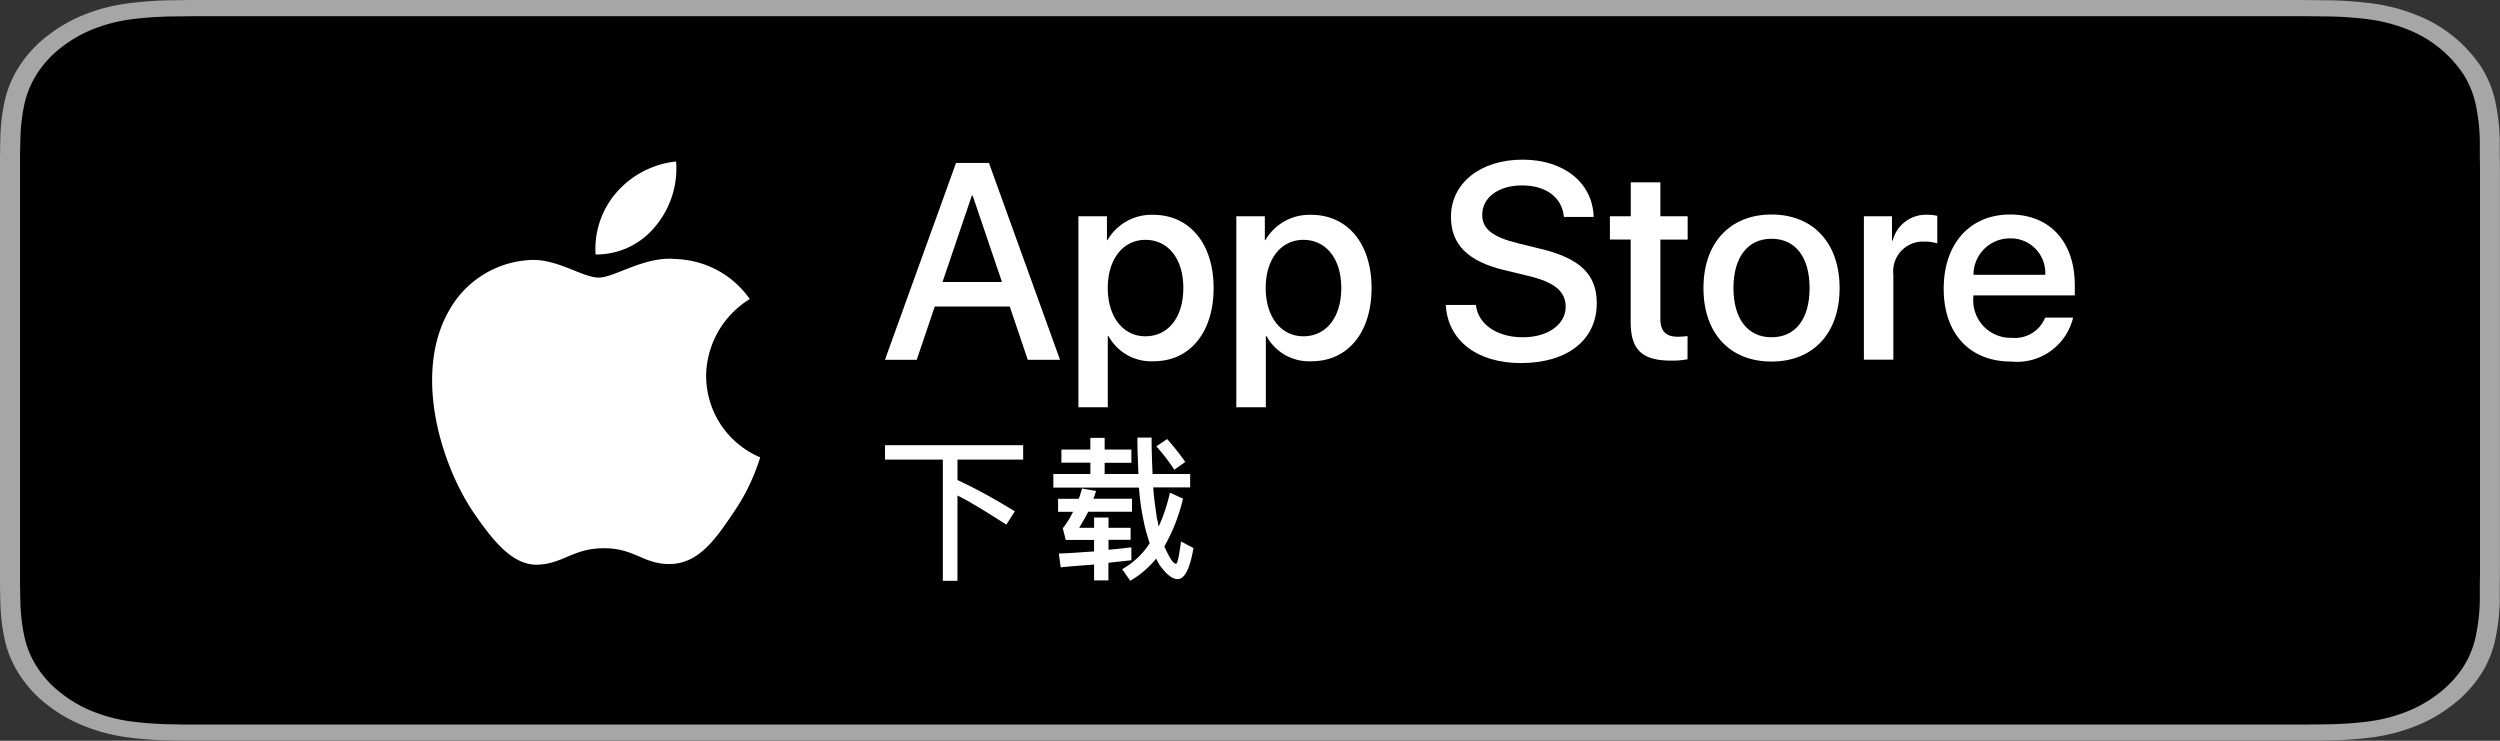 <svg xmlns="http://www.w3.org/2000/svg" width="121.5" height="36" viewBox="0 0 121.5 36">
  <rect x="0" y="0" width="121.5" height="36" fill="#333333" stroke="none"/>
  <g id="CNSC" transform="translate(-0.25)">
    <g id="Group_83213" data-name="Group 83213" transform="translate(0.25)">
      <path id="Path_84810" data-name="Path 84810" d="M110.863,0H10.643c-.409,0-.814,0-1.222,0C9.079,0,8.74.009,8.395.013A18.21,18.21,0,0,0,6.158.172,8.74,8.74,0,0,0,4.036.737,7.333,7.333,0,0,0,2.23,1.8,5.868,5.868,0,0,0,.915,3.256a5.183,5.183,0,0,0-.7,1.713,9.5,9.5,0,0,0-.2,1.8C.007,7.047.005,7.324,0,7.6V28.4c.005.279.007.55.017.83a9.5,9.5,0,0,0,.2,1.8,5.172,5.172,0,0,0,.7,1.714A5.828,5.828,0,0,0,2.23,34.2a7.146,7.146,0,0,0,1.807,1.061,8.782,8.782,0,0,0,2.122.568,18.54,18.54,0,0,0,2.237.159c.345.006.684.01,1.026.01.408,0,.813,0,1.222,0H110.863c.4,0,.809,0,1.21,0,.34,0,.689,0,1.029-.01a18.3,18.3,0,0,0,2.232-.159,8.921,8.921,0,0,0,2.13-.568A7.149,7.149,0,0,0,119.27,34.2a6.009,6.009,0,0,0,1.319-1.453,5.178,5.178,0,0,0,.691-1.714,9.875,9.875,0,0,0,.207-1.8c0-.28,0-.55,0-.83.009-.327.009-.652.009-.984V8.583c0-.33,0-.657-.009-.983,0-.276,0-.553,0-.829a9.875,9.875,0,0,0-.207-1.8,5.189,5.189,0,0,0-.691-1.713,6.694,6.694,0,0,0-3.124-2.52,8.878,8.878,0,0,0-2.13-.564A17.975,17.975,0,0,0,113.1.013c-.34,0-.689-.01-1.029-.011C111.672,0,111.265,0,110.863,0Z" fill="#a6a6a6"/>
      <path id="Path_84811" data-name="Path 84811" d="M9.325,35.3c-.34,0-.672,0-1.009-.01a17.485,17.485,0,0,1-2.086-.147A7.714,7.714,0,0,1,4.38,34.65a6.158,6.158,0,0,1-1.559-.915,5,5,0,0,1-1.139-1.257,4.491,4.491,0,0,1-.606-1.491A9.072,9.072,0,0,1,.889,29.3c-.007-.19-.016-.822-.016-.822V7.687s.01-.622.016-.805A9.04,9.04,0,0,1,1.074,5.2a4.516,4.516,0,0,1,.607-1.5A5.037,5.037,0,0,1,2.814,2.443a6.337,6.337,0,0,1,1.565-.92,7.638,7.638,0,0,1,1.845-.49A17.345,17.345,0,0,1,8.318.886L9.325.875H111.966l1.019.011a17.068,17.068,0,0,1,2.074.146,7.792,7.792,0,0,1,1.865.493,5.787,5.787,0,0,1,2.7,2.178,4.517,4.517,0,0,1,.6,1.484,9.5,9.5,0,0,1,.194,1.7c0,.255,0,.529,0,.8.009.337.009.659.009.983V27.506c0,.327,0,.646-.009.968,0,.293,0,.561,0,.837a9.31,9.31,0,0,1-.191,1.668,4.5,4.5,0,0,1-.6,1.5,5.151,5.151,0,0,1-1.134,1.247,6.159,6.159,0,0,1-1.562.92,7.687,7.687,0,0,1-1.862.495,17.285,17.285,0,0,1-2.086.147c-.327.006-.669.01-1,.01l-1.21,0Z" transform="translate(0.101 -0.087)"/>
    </g>
    <g id="Group_83331" data-name="Group 83331" transform="translate(12.275)">
      <g id="Group_83214" data-name="Group 83214" transform="translate(30.984 7.759)">
        <path id="Path_84812" data-name="Path 84812" d="M40.493,15.779H36.847l-.876,2.586H34.427L37.881,8.8h1.6l3.454,9.566H41.368Zm-3.269-1.193h2.89l-1.425-4.2h-.04Z" transform="translate(-34.427 -8.639)" fill="#fff"/>
        <path id="Path_84813" data-name="Path 84813" d="M51.443,15.157c0,2.167-1.16,3.56-2.911,3.56a2.364,2.364,0,0,1-2.194-1.22H46.3v3.455H44.873V11.67h1.386v1.16h.026A2.474,2.474,0,0,1,48.506,11.6C50.276,11.6,51.443,13,51.443,15.157Zm-1.471,0c0-1.412-.73-2.34-1.843-2.34-1.094,0-1.83.948-1.83,2.34s.736,2.346,1.83,2.346C49.242,17.5,49.971,16.582,49.971,15.157Z" transform="translate(-35.471 -8.919)" fill="#fff"/>
        <path id="Path_84814" data-name="Path 84814" d="M59.973,15.157c0,2.167-1.16,3.56-2.911,3.56a2.364,2.364,0,0,1-2.194-1.22h-.033v3.455H53.4V11.67h1.386v1.16h.026A2.474,2.474,0,0,1,57.035,11.6C58.805,11.6,59.973,13,59.973,15.157Zm-1.472,0c0-1.412-.73-2.34-1.843-2.34-1.094,0-1.83.948-1.83,2.34s.736,2.346,1.83,2.346c1.113,0,1.843-.922,1.843-2.346Z" transform="translate(-36.324 -8.919)" fill="#fff"/>
        <path id="Path_84815" data-name="Path 84815" d="M66.176,15.682c.106.949,1.028,1.572,2.287,1.572,1.207,0,2.075-.623,2.075-1.478,0-.743-.524-1.187-1.763-1.492l-1.24-.3c-1.757-.424-2.572-1.246-2.572-2.579,0-1.651,1.438-2.784,3.48-2.784,2.022,0,3.408,1.134,3.455,2.784H70.452c-.087-.955-.876-1.531-2.029-1.531s-1.942.583-1.942,1.432c0,.676.5,1.074,1.737,1.379l1.054.259c1.963.464,2.777,1.253,2.777,2.652,0,1.79-1.425,2.911-3.692,2.911-2.121,0-3.554-1.095-3.646-2.825Z" transform="translate(-37.455 -8.621)" fill="#fff"/>
        <path id="Path_84816" data-name="Path 84816" d="M76.027,9.844v1.651h1.326v1.134H76.027v3.845c0,.6.266.876.849.876a4.474,4.474,0,0,0,.471-.033v1.127a3.931,3.931,0,0,1-.8.066c-1.412,0-1.963-.53-1.963-1.883v-4H73.575V11.495h1.014V9.844Z" transform="translate(-38.342 -8.743)" fill="#fff"/>
        <path id="Path_84817" data-name="Path 84817" d="M78.626,15.156c0-2.194,1.292-3.573,3.308-3.573s3.309,1.379,3.309,3.573-1.28,3.573-3.309,3.573S78.626,17.357,78.626,15.156Zm5.158,0c0-1.505-.69-2.394-1.85-2.394s-1.85.9-1.85,2.394.69,2.393,1.85,2.393S83.784,16.668,83.784,15.156Z" transform="translate(-38.847 -8.917)" fill="#fff"/>
        <path id="Path_84818" data-name="Path 84818" d="M87.289,11.67h1.365v1.187h.033a1.664,1.664,0,0,1,1.678-1.26,2.208,2.208,0,0,1,.491.053v1.339a2,2,0,0,0-.643-.087,1.443,1.443,0,0,0-1.492,1.6v4.137H87.289Z" transform="translate(-39.713 -8.919)" fill="#fff"/>
        <path id="Path_84819" data-name="Path 84819" d="M97.887,16.595a2.8,2.8,0,0,1-3,2.135c-2.029,0-3.288-1.359-3.288-3.54s1.266-3.607,3.228-3.607c1.93,0,3.143,1.326,3.143,3.44v.49H93.041V15.6a1.817,1.817,0,0,0,1.876,1.976,1.578,1.578,0,0,0,1.611-.981Zm-4.84-2.082h3.487a1.677,1.677,0,0,0-1.711-1.77,1.766,1.766,0,0,0-1.776,1.77Z" transform="translate(-40.144 -8.917)" fill="#fff"/>
      </g>
      <g id="Group_83215" data-name="Group 83215" transform="translate(30.986 21.272)">
        <path id="Path_84820" data-name="Path 84820" d="M34.429,24.04h6.715v.7H37.952v.993q.686.318,1.381.7t1.406.821l-.414.645q-.732-.467-1.315-.823t-1.059-.592v4.148H37.24V24.742H34.429Z" transform="translate(-34.429 -23.676)" fill="#fff"/>
        <path id="Path_84821" data-name="Path 84821" d="M43.912,24.211h1.406v-.567h.695v.567h1.3v.645h-1.3V25.4h1.642q-.016-.4-.033-.846t-.017-.924h.69q0,.492.015.928t.031.841h1.828v.654H48.374q.033.455.085.831c.034.251.065.475.093.674a1.491,1.491,0,0,1,.05.2c.011.064.022.13.033.2a7.267,7.267,0,0,0,.306-.773q.136-.409.248-.876l.633.289a8.764,8.764,0,0,1-.906,2.32c.022.054.046.111.073.167s.053.111.08.163q.26.517.414.517.1,0,.24-1.087L50.33,29q-.26,1.51-.769,1.509-.385,0-.873-.679a1.92,1.92,0,0,1-.169-.323,4.608,4.608,0,0,1-1.262,1.084l-.392-.566A3.773,3.773,0,0,0,48.2,28.767q-.075-.244-.151-.5t-.131-.54a11.346,11.346,0,0,1-.236-1.666H43.52V25.4h1.8v-.549H43.912Zm3.4,4.759v.621q-.273.033-.552.062c-.186.019-.374.04-.564.062v.856H45.5V29.8q-.393.033-.8.062c-.27.019-.545.045-.823.075l-.091-.67q.459-.017.881-.047t.831-.056v-.558H44.123l-.145-.567a4.692,4.692,0,0,0,.5-.8h-.728v-.633h1a1.56,1.56,0,0,0,.087-.242q.033-.121.083-.258l.678.12c-.027.077-.049.145-.066.2a.894.894,0,0,1-.07.175h1.881v.633H45.215q-.111.224-.225.414t-.213.368H45.5v-.5H46.2v.5h1.075v.583H46.2v.483c.19-.016.378-.035.564-.055l.552-.064Zm1.212-4.913.525-.355a11.3,11.3,0,0,1,.881,1.113l-.533.38q-.161-.256-.378-.543t-.494-.594Z" transform="translate(-35.338 -23.636)" fill="#fff"/>
      </g>
      <g id="_Group_" data-name="&lt;Group&gt;" transform="translate(8.975 7.848)">
        <g id="_Group_2" data-name="&lt;Group&gt;">
          <path id="_Path_" data-name="&lt;Path&gt;" d="M23.289,19.668a4.454,4.454,0,0,1,2.121-3.737,4.559,4.559,0,0,0-3.592-1.942c-1.511-.159-2.976.9-3.747.9S16.1,14,14.824,14.031A4.784,4.784,0,0,0,10.8,16.486c-1.741,3.014-.442,7.443,1.225,9.878.834,1.193,1.809,2.525,3.085,2.478,1.248-.052,1.715-.8,3.221-.8s1.93.8,3.232.766c1.34-.022,2.184-1.2,2.988-2.4a9.866,9.866,0,0,0,1.367-2.783,4.3,4.3,0,0,1-2.627-3.959Z" transform="translate(-9.972 -9.246)" fill="#fff"/>
          <path id="_Path_2" data-name="&lt;Path&gt;" d="M21.713,11.862a4.385,4.385,0,0,0,1-3.142,4.462,4.462,0,0,0-2.887,1.494A4.173,4.173,0,0,0,18.8,13.239a3.689,3.689,0,0,0,2.913-1.377Z" transform="translate(-10.854 -8.72)" fill="#fff"/>
        </g>
      </g>
    </g>
  </g>
</svg>
